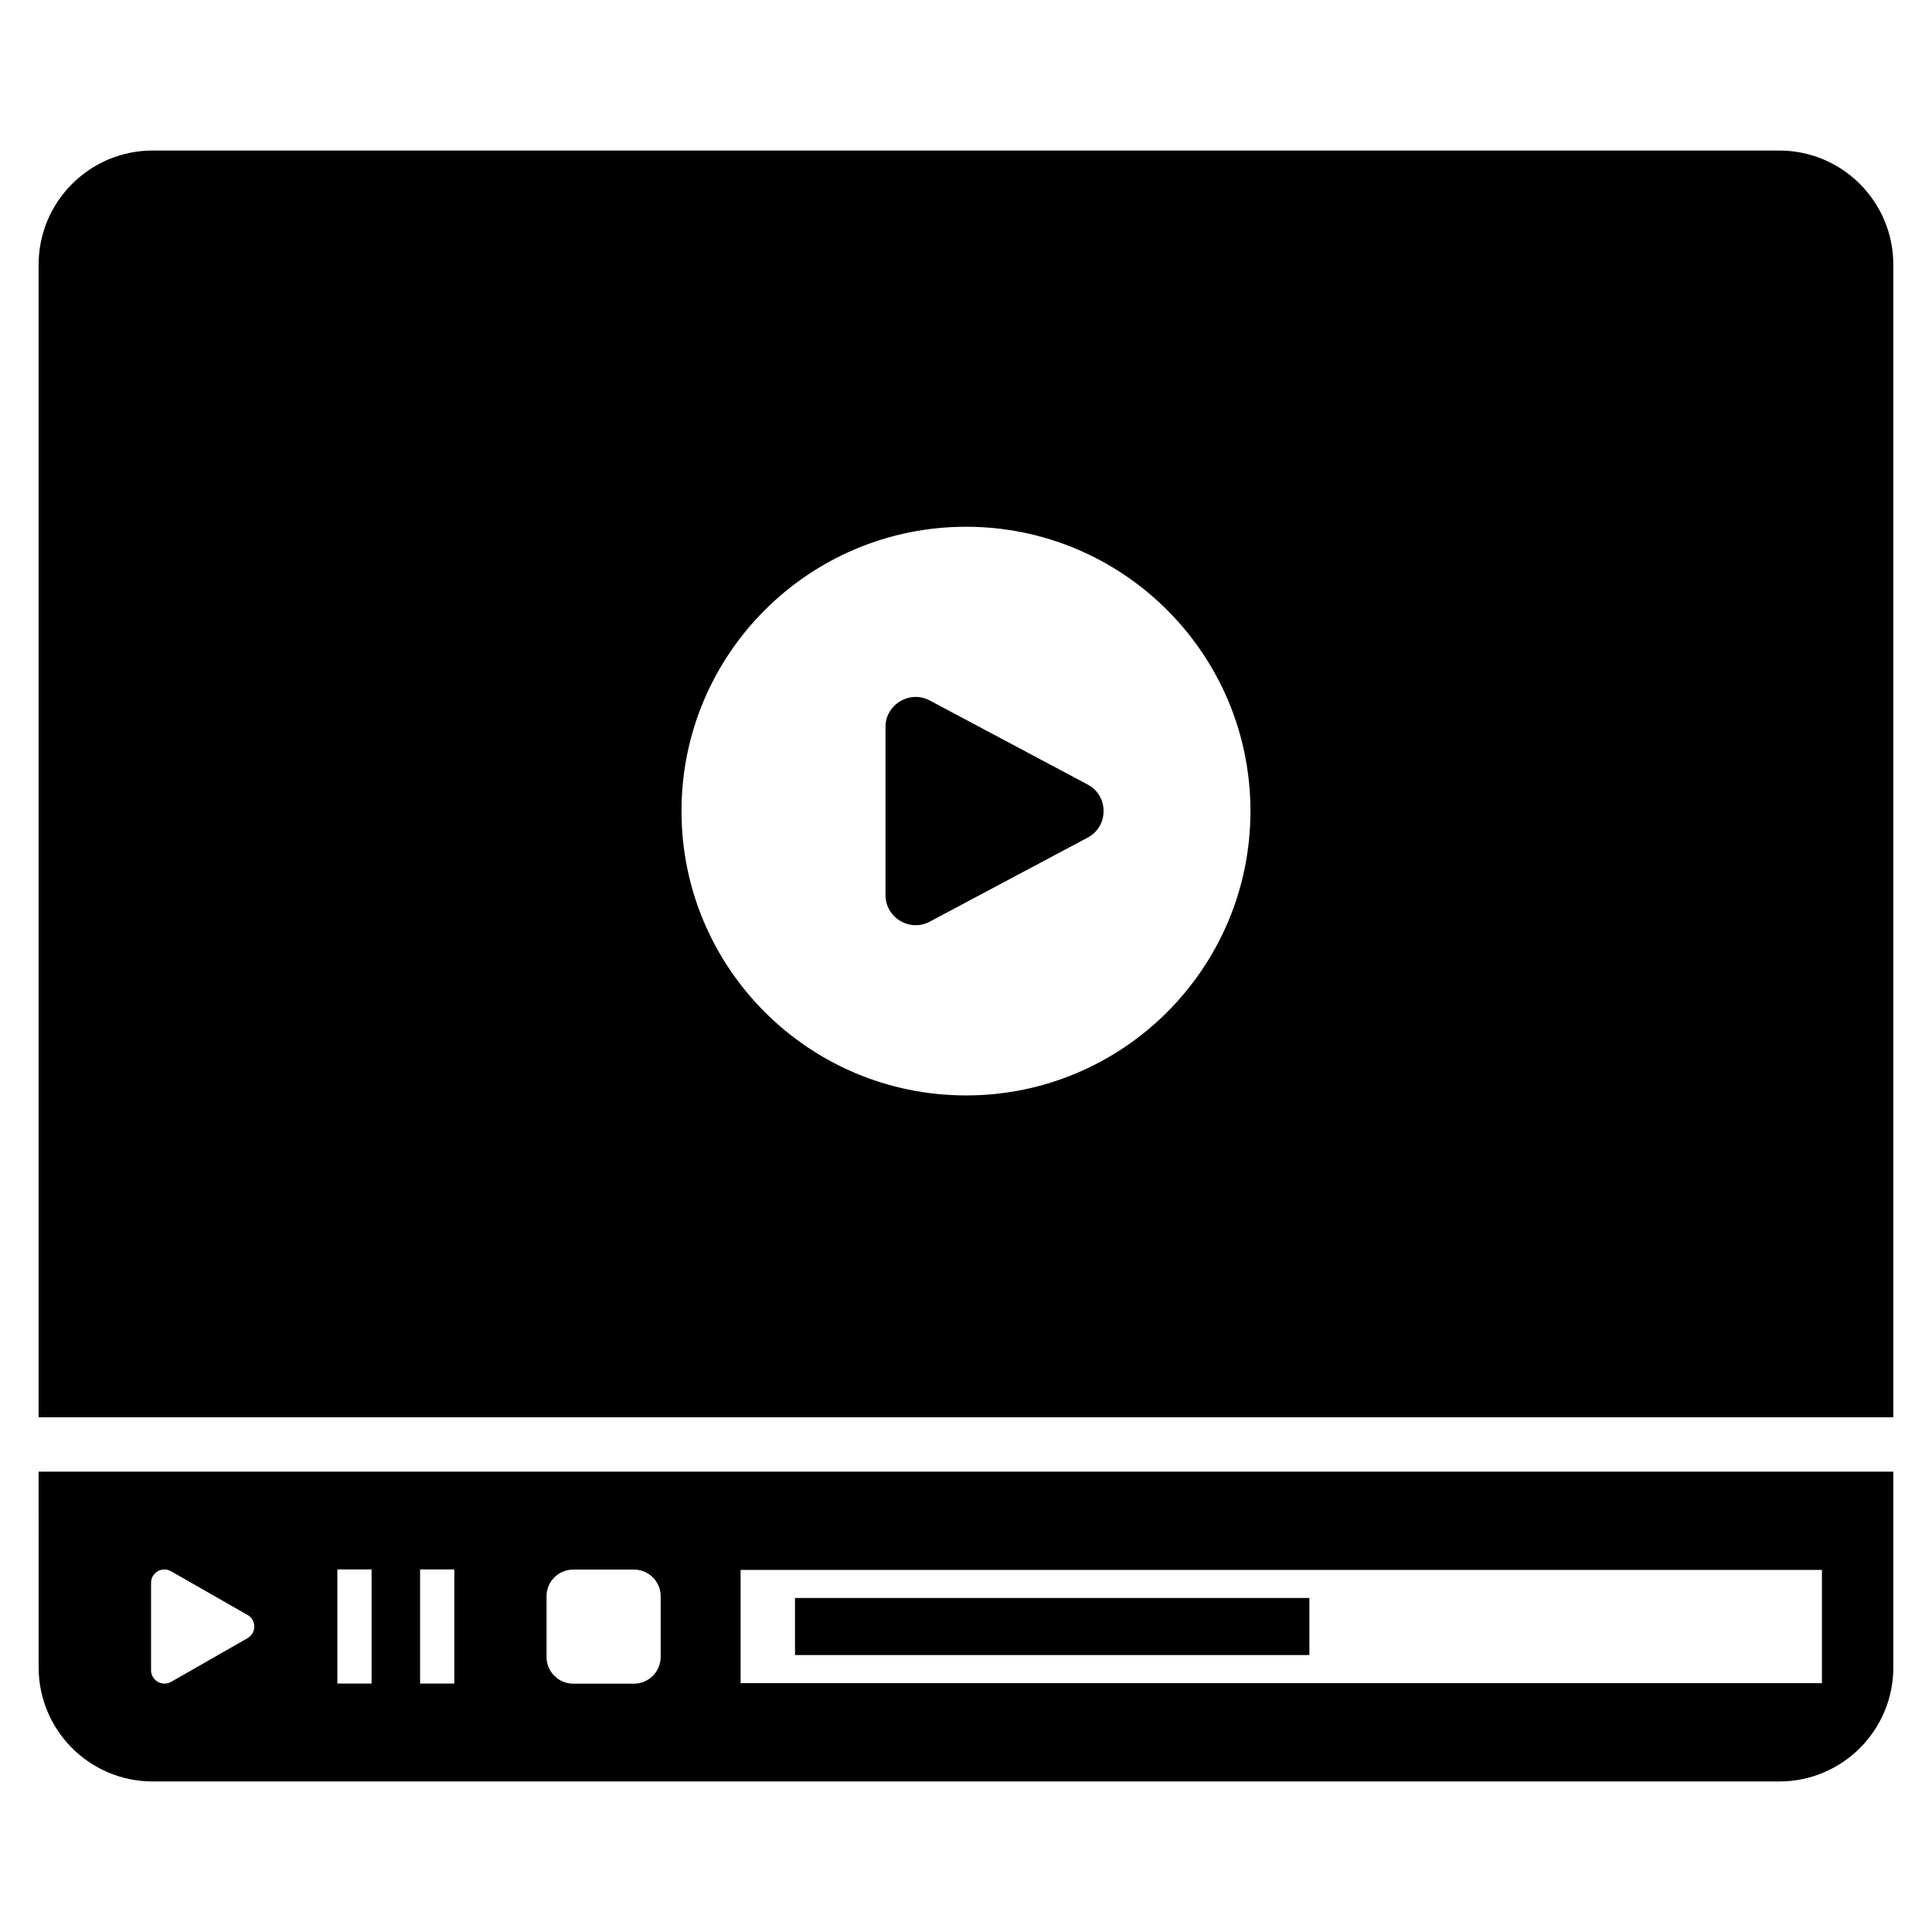 <?xml version="1.0" encoding="UTF-8"?>
<!-- Uploaded to: ICON Repo, www.iconrepo.com, Generator: ICON Repo Mixer Tools -->
<svg fill="#000000" width="800px" height="800px" version="1.1" viewBox="144 144 512 512" xmlns="http://www.w3.org/2000/svg">
 <g>
  <path d="m615.5 183.89h-431.01c-16.715 0-30.258 13.547-30.258 30.258v305.45h491.52l-0.004-305.45c0-16.711-13.543-30.258-30.254-30.258zm-215.47 250.41c-41.637 0-75.426-33.715-75.426-75.352s33.785-75.352 75.426-75.352c41.566 0 75.352 33.715 75.352 75.352s-33.785 75.352-75.352 75.352z"/>
  <path d="m354.68 567.48h136.32v15.125h-136.32z"/>
  <path d="m154.24 585.86c0 16.711 13.535 30.246 30.246 30.246h431.02c16.711 0.004 30.246-13.531 30.246-30.246v-51.852h-491.52zm186.03-25.82h286.56v30.012h-286.56zm-51.434 6.941c0-3.856 3.176-7.031 7.109-7.031h16.031c3.934 0 7.109 3.176 7.109 7.031v16.105c0 3.934-3.176 7.109-7.109 7.109h-16.031c-3.934 0-7.109-3.176-7.109-7.109zm-33.508-7.059h9.074v30.246h-9.074zm-21.926 0h9.074v30.246h-9.074zm-49.371 3.539c0-2.719 2.941-4.43 5.324-3.051l20.25 11.578c2.383 1.34 2.383 4.766 0 6.141l-20.25 11.578c-2.383 1.34-5.324-0.371-5.324-3.09z"/>
  <path d="m432.28 351.93-41.891-22.297c-5.285-2.816-11.723 1.035-11.723 7.012v44.535c0 6.035 6.438 9.883 11.723 7.07l41.891-22.297c5.574-2.992 5.574-11.039 0-14.023z"/>
 </g>
</svg>